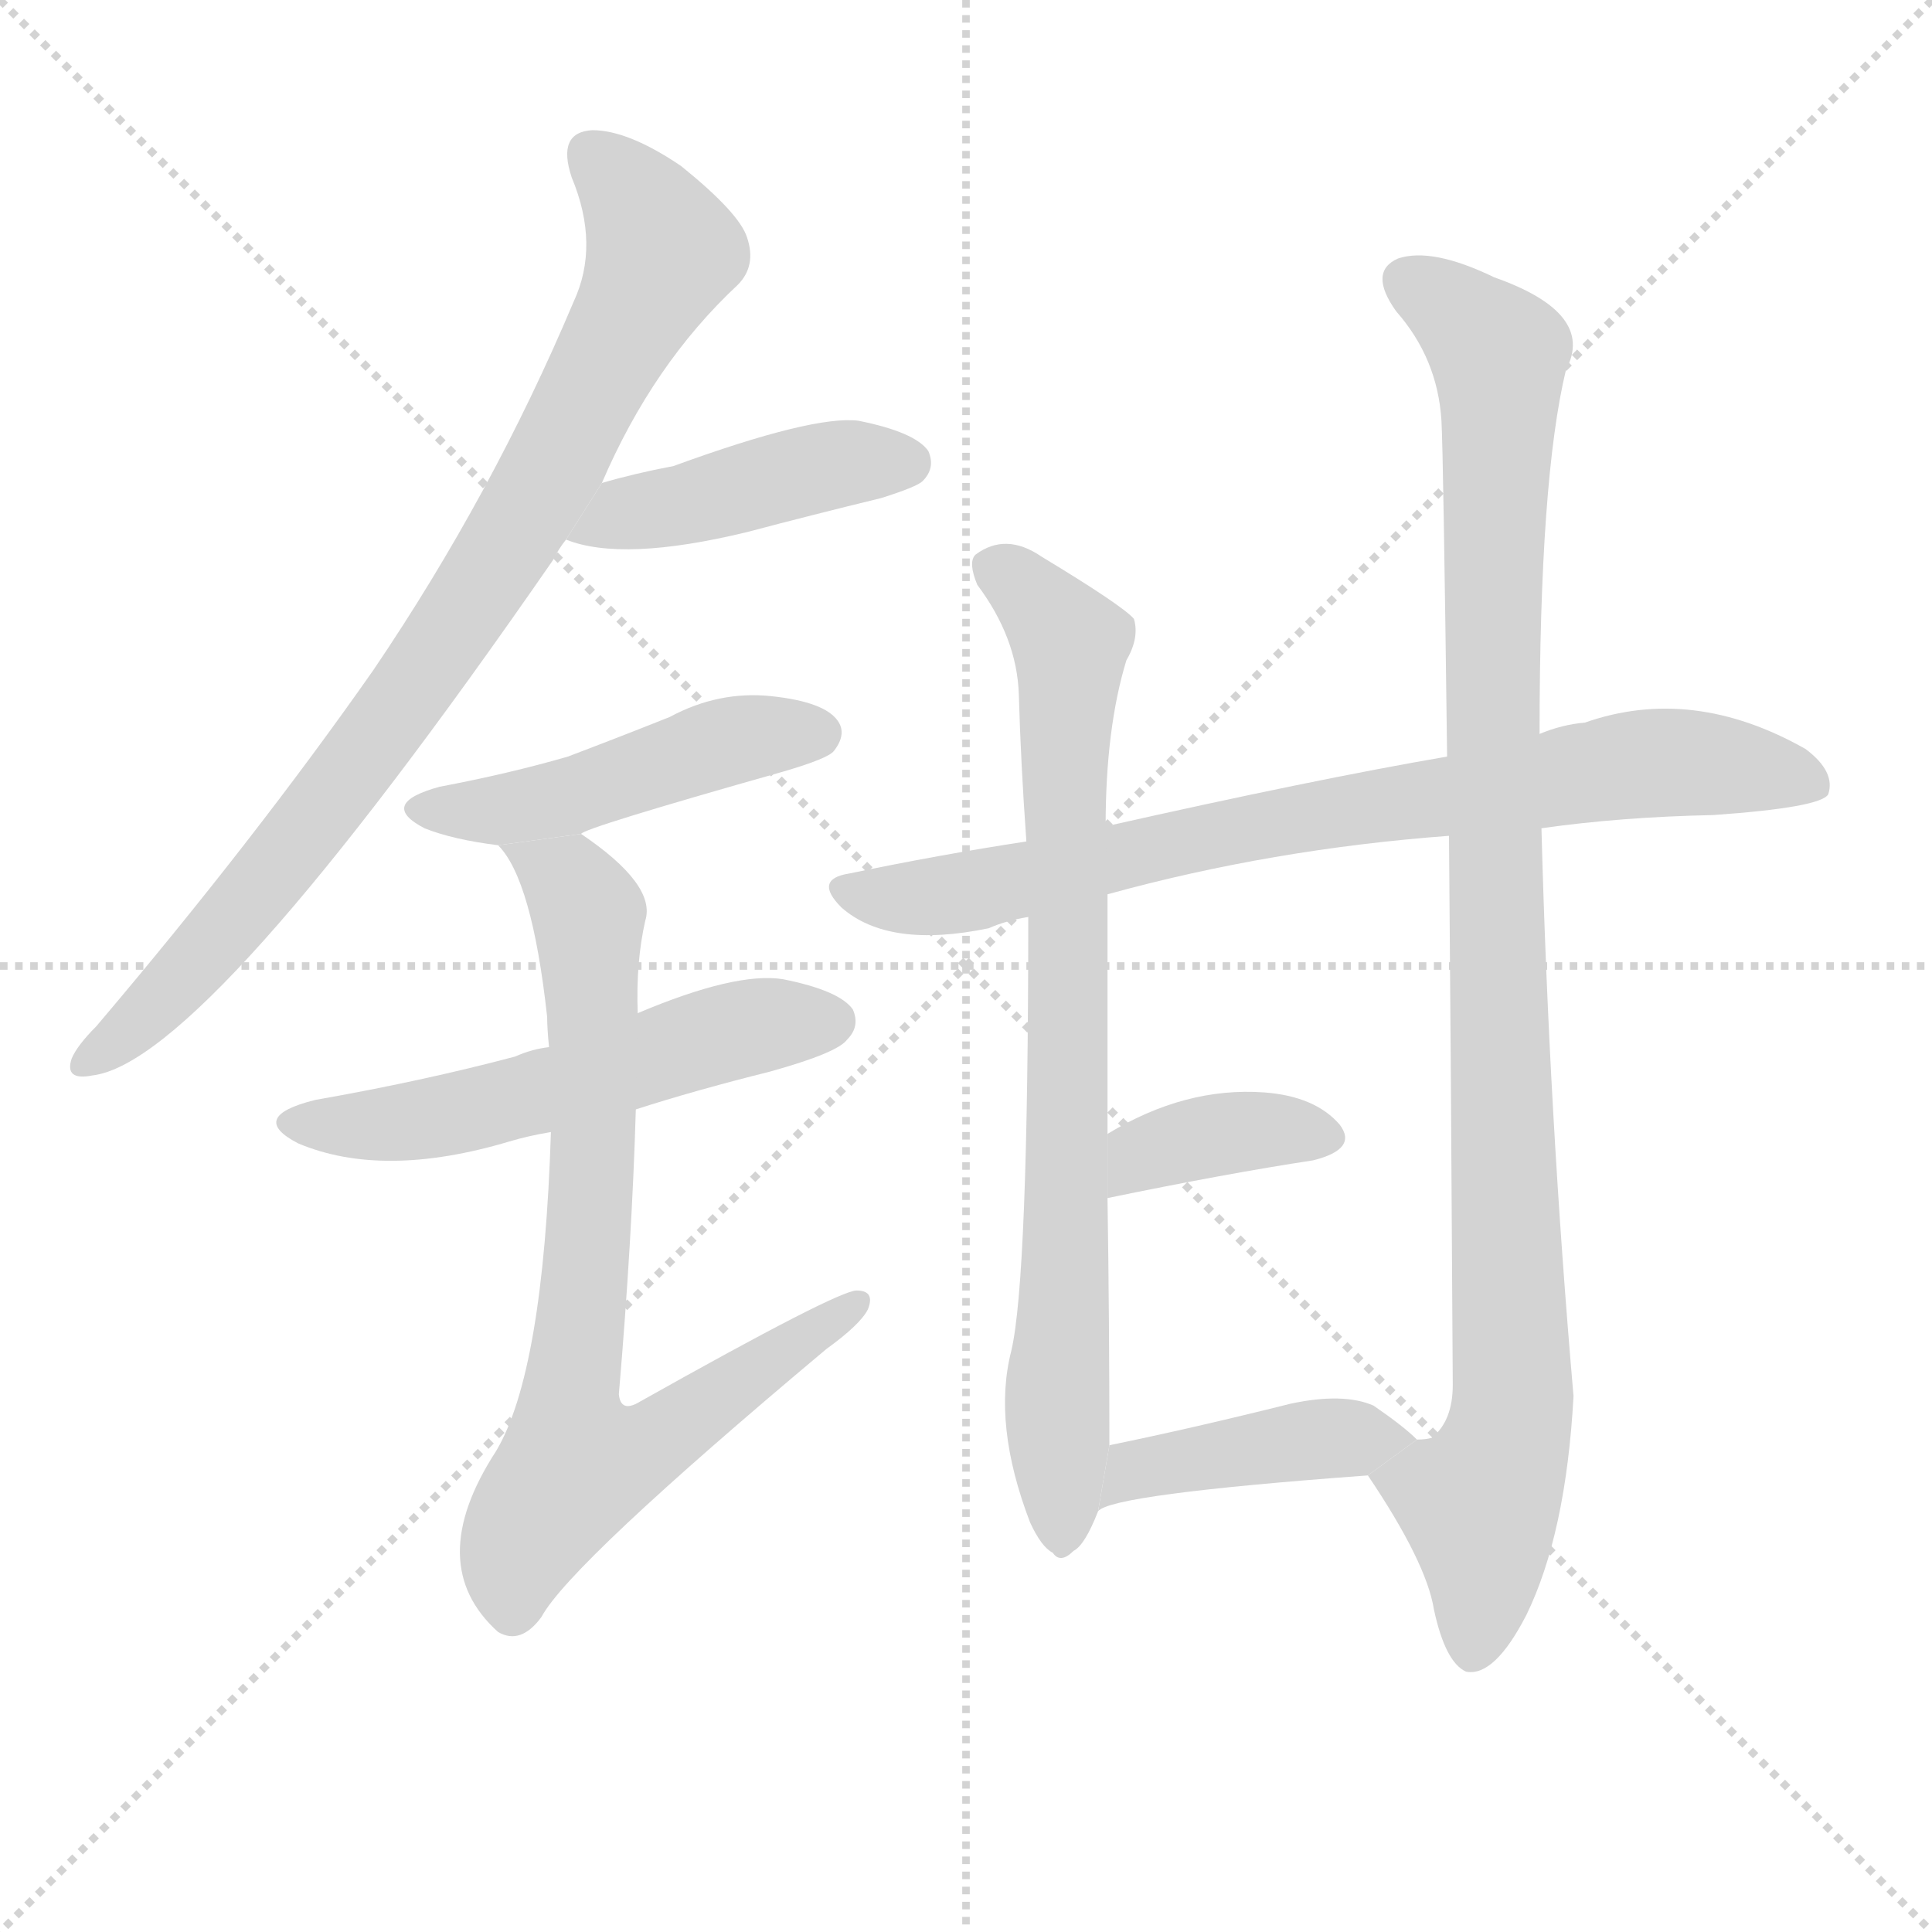 <svg version="1.1" viewBox="0 0 1024 1024" xmlns="http://www.w3.org/2000/svg">
  <g stroke="lightgray" stroke-dasharray="1,1" stroke-width="1" transform="scale(4, 4)">
    <line x1="0" y1="0" x2="256" y2="256"></line>
    <line x1="256" y1="0" x2="0" y2="256"></line>
    <line x1="128" y1="0" x2="128" y2="256"></line>
    <line x1="0" y1="128" x2="256" y2="128"></line>
  </g>
  <g transform="scale(1, -1) translate(0, -900)">
    <style scoped="true" type="text/css">
      
        @keyframes keyframes0 {
          from {
            stroke: blue;
            stroke-dashoffset: 847;
            stroke-width: 128;
          }
          73% {
            animation-timing-function: step-end;
            stroke: blue;
            stroke-dashoffset: 0;
            stroke-width: 128;
          }
          to {
            stroke: black;
            stroke-width: 1024;
          }
        }
        #make-me-a-hanzi-animation-0 {
          animation: keyframes0 0.939s both;
          animation-delay: 0s;
          animation-timing-function: linear;
        }
      
        @keyframes keyframes1 {
          from {
            stroke: blue;
            stroke-dashoffset: 436;
            stroke-width: 128;
          }
          59% {
            animation-timing-function: step-end;
            stroke: blue;
            stroke-dashoffset: 0;
            stroke-width: 128;
          }
          to {
            stroke: black;
            stroke-width: 1024;
          }
        }
        #make-me-a-hanzi-animation-1 {
          animation: keyframes1 0.605s both;
          animation-delay: 0.939s;
          animation-timing-function: linear;
        }
      
        @keyframes keyframes2 {
          from {
            stroke: blue;
            stroke-dashoffset: 469;
            stroke-width: 128;
          }
          60% {
            animation-timing-function: step-end;
            stroke: blue;
            stroke-dashoffset: 0;
            stroke-width: 128;
          }
          to {
            stroke: black;
            stroke-width: 1024;
          }
        }
        #make-me-a-hanzi-animation-2 {
          animation: keyframes2 0.632s both;
          animation-delay: 1.544s;
          animation-timing-function: linear;
        }
      
        @keyframes keyframes3 {
          from {
            stroke: blue;
            stroke-dashoffset: 544;
            stroke-width: 128;
          }
          64% {
            animation-timing-function: step-end;
            stroke: blue;
            stroke-dashoffset: 0;
            stroke-width: 128;
          }
          to {
            stroke: black;
            stroke-width: 1024;
          }
        }
        #make-me-a-hanzi-animation-3 {
          animation: keyframes3 0.693s both;
          animation-delay: 2.176s;
          animation-timing-function: linear;
        }
      
        @keyframes keyframes4 {
          from {
            stroke: blue;
            stroke-dashoffset: 774;
            stroke-width: 128;
          }
          72% {
            animation-timing-function: step-end;
            stroke: blue;
            stroke-dashoffset: 0;
            stroke-width: 128;
          }
          to {
            stroke: black;
            stroke-width: 1024;
          }
        }
        #make-me-a-hanzi-animation-4 {
          animation: keyframes4 0.88s both;
          animation-delay: 2.868s;
          animation-timing-function: linear;
        }
      
        @keyframes keyframes5 {
          from {
            stroke: blue;
            stroke-dashoffset: 778;
            stroke-width: 128;
          }
          72% {
            animation-timing-function: step-end;
            stroke: blue;
            stroke-dashoffset: 0;
            stroke-width: 128;
          }
          to {
            stroke: black;
            stroke-width: 1024;
          }
        }
        #make-me-a-hanzi-animation-5 {
          animation: keyframes5 0.883s both;
          animation-delay: 3.748s;
          animation-timing-function: linear;
        }
      
        @keyframes keyframes6 {
          from {
            stroke: blue;
            stroke-dashoffset: 784;
            stroke-width: 128;
          }
          72% {
            animation-timing-function: step-end;
            stroke: blue;
            stroke-dashoffset: 0;
            stroke-width: 128;
          }
          to {
            stroke: black;
            stroke-width: 1024;
          }
        }
        #make-me-a-hanzi-animation-6 {
          animation: keyframes6 0.888s both;
          animation-delay: 4.632s;
          animation-timing-function: linear;
        }
      
        @keyframes keyframes7 {
          from {
            stroke: blue;
            stroke-dashoffset: 1006;
            stroke-width: 128;
          }
          77% {
            animation-timing-function: step-end;
            stroke: blue;
            stroke-dashoffset: 0;
            stroke-width: 128;
          }
          to {
            stroke: black;
            stroke-width: 1024;
          }
        }
        #make-me-a-hanzi-animation-7 {
          animation: keyframes7 1.069s both;
          animation-delay: 5.52s;
          animation-timing-function: linear;
        }
      
        @keyframes keyframes8 {
          from {
            stroke: blue;
            stroke-dashoffset: 371;
            stroke-width: 128;
          }
          55% {
            animation-timing-function: step-end;
            stroke: blue;
            stroke-dashoffset: 0;
            stroke-width: 128;
          }
          to {
            stroke: black;
            stroke-width: 1024;
          }
        }
        #make-me-a-hanzi-animation-8 {
          animation: keyframes8 0.552s both;
          animation-delay: 6.588s;
          animation-timing-function: linear;
        }
      
        @keyframes keyframes9 {
          from {
            stroke: blue;
            stroke-dashoffset: 421;
            stroke-width: 128;
          }
          58% {
            animation-timing-function: step-end;
            stroke: blue;
            stroke-dashoffset: 0;
            stroke-width: 128;
          }
          to {
            stroke: black;
            stroke-width: 1024;
          }
        }
        #make-me-a-hanzi-animation-9 {
          animation: keyframes9 0.593s both;
          animation-delay: 7.14s;
          animation-timing-function: linear;
        }
      
    </style>
    
      <path d="M 319 644 Q 346 707 391 749 Q 401 759 396 774 Q 392 787 361 812 Q 333 831 314 831 Q 295 830 303 806 Q 318 770 304 740 Q 261 638 198 545 Q 135 455 51 356 Q 41 346 38 339 Q 34 327 49 330 Q 109 337 293 603 Q 296 609 300 614 L 319 644 Z" fill="lightgray"></path>
    
      <path d="M 300 614 Q 330 602 396 618 Q 430 627 467 636 Q 486 642 489 645 Q 496 652 492 661 Q 485 671 455 677 Q 431 680 357 653 Q 336 649 319 644 L 300 614 Z" fill="lightgray"></path>
    
      <path d="M 308 458 Q 309 461 415 491 Q 439 498 442 502 Q 449 511 444 518 Q 437 528 409 531 Q 381 534 355 520 Q 330 510 301 499 Q 270 490 233 483 Q 200 474 225 461 Q 240 455 264 452 L 308 458 Z" fill="lightgray"></path>
    
      <path d="M 337 312 Q 368 322 408 332 Q 444 342 449 349 Q 456 356 452 365 Q 445 375 415 381 Q 390 385 338 363 L 291 345 Q 282 344 273 340 Q 224 327 167 317 Q 131 308 158 294 Q 203 275 270 295 Q 280 298 292 300 L 337 312 Z" fill="lightgray"></path>
    
      <path d="M 292 300 Q 288 173 263 131 Q 224 71 264 35 Q 276 28 287 43 Q 302 71 438 185 Q 456 198 460 206 Q 464 216 454 216 Q 444 216 339 157 Q 329 151 328 161 Q 335 243 337 312 L 338 363 Q 337 390 342 412 Q 348 431 308 458 L 264 452 Q 282 434 290 361 Q 290 355 291 345 L 292 300 Z" fill="lightgray"></path>
    
      <path d="M 817 461 Q 859 467 908 468 Q 965 472 969 479 Q 973 491 957 503 Q 897 537 840 517 Q 828 516 816 511 L 767 499 Q 697 487 586 462 L 544 454 Q 498 447 450 437 Q 431 434 446 419 Q 471 397 524 408 Q 533 412 545 414 L 587 426 Q 674 450 768 457 L 817 461 Z" fill="lightgray"></path>
    
      <path d="M 586 462 Q 586 514 597 550 Q 604 562 601 572 Q 595 579 552 605 Q 533 618 517 606 Q 513 602 518 590 Q 539 562 540 532 Q 541 496 544 454 L 545 414 Q 545 222 536 184 Q 526 145 546 93 Q 552 80 558 77 Q 562 71 569 78 Q 575 81 582 99 L 588 134 Q 588 200 587 265 L 587 299 Q 587 354 587 426 L 586 462 Z" fill="lightgray"></path>
    
      <path d="M 725 118 Q 756 72 760 47 Q 766 19 777 14 Q 792 11 809 44 Q 830 87 834 160 Q 821 310 817 461 L 816 511 Q 816 646 830 704 Q 846 734 792 753 Q 759 769 741 763 Q 725 756 740 735 Q 762 710 764 677 Q 765 659 767 499 L 768 457 Q 769 343 770 166 Q 770 147 759 138 Q 756 137 751 137 L 725 118 Z" fill="lightgray"></path>
    
      <path d="M 587 265 Q 650 278 696 285 Q 720 291 710 304 Q 697 319 670 321 Q 628 324 587 299 L 587 265 Z" fill="lightgray"></path>
    
      <path d="M 582 99 Q 589 108 725 118 L 751 137 Q 744 144 728 155 Q 712 162 684 156 Q 632 143 588 134 L 582 99 Z" fill="lightgray"></path>
    
    
      <clipPath id="make-me-a-hanzi-clip-0">
        <path d="M 319 644 Q 346 707 391 749 Q 401 759 396 774 Q 392 787 361 812 Q 333 831 314 831 Q 295 830 303 806 Q 318 770 304 740 Q 261 638 198 545 Q 135 455 51 356 Q 41 346 38 339 Q 34 327 49 330 Q 109 337 293 603 Q 296 609 300 614 L 319 644 Z"></path>
      </clipPath>
      <path clip-path="url(#make-me-a-hanzi-clip-0)" d="M 314 816 L 331 802 L 351 767 L 288 643 L 252 582 L 171 470 L 98 383 L 47 339" fill="none" id="make-me-a-hanzi-animation-0" stroke-dasharray="719 1438" stroke-linecap="round"></path>
    
      <clipPath id="make-me-a-hanzi-clip-1">
        <path d="M 300 614 Q 330 602 396 618 Q 430 627 467 636 Q 486 642 489 645 Q 496 652 492 661 Q 485 671 455 677 Q 431 680 357 653 Q 336 649 319 644 L 300 614 Z"></path>
      </clipPath>
      <path clip-path="url(#make-me-a-hanzi-clip-1)" d="M 306 617 L 435 653 L 481 655" fill="none" id="make-me-a-hanzi-animation-1" stroke-dasharray="308 616" stroke-linecap="round"></path>
    
      <clipPath id="make-me-a-hanzi-clip-2">
        <path d="M 308 458 Q 309 461 415 491 Q 439 498 442 502 Q 449 511 444 518 Q 437 528 409 531 Q 381 534 355 520 Q 330 510 301 499 Q 270 490 233 483 Q 200 474 225 461 Q 240 455 264 452 L 308 458 Z"></path>
      </clipPath>
      <path clip-path="url(#make-me-a-hanzi-clip-2)" d="M 227 473 L 269 471 L 381 506 L 434 511" fill="none" id="make-me-a-hanzi-animation-2" stroke-dasharray="341 682" stroke-linecap="round"></path>
    
      <clipPath id="make-me-a-hanzi-clip-3">
        <path d="M 337 312 Q 368 322 408 332 Q 444 342 449 349 Q 456 356 452 365 Q 445 375 415 381 Q 390 385 338 363 L 291 345 Q 282 344 273 340 Q 224 327 167 317 Q 131 308 158 294 Q 203 275 270 295 Q 280 298 292 300 L 337 312 Z"></path>
      </clipPath>
      <path clip-path="url(#make-me-a-hanzi-clip-3)" d="M 160 307 L 226 307 L 389 354 L 441 359" fill="none" id="make-me-a-hanzi-animation-3" stroke-dasharray="416 832" stroke-linecap="round"></path>
    
      <clipPath id="make-me-a-hanzi-clip-4">
        <path d="M 292 300 Q 288 173 263 131 Q 224 71 264 35 Q 276 28 287 43 Q 302 71 438 185 Q 456 198 460 206 Q 464 216 454 216 Q 444 216 339 157 Q 329 151 328 161 Q 335 243 337 312 L 338 363 Q 337 390 342 412 Q 348 431 308 458 L 264 452 Q 282 434 290 361 Q 290 355 291 345 L 292 300 Z"></path>
      </clipPath>
      <path clip-path="url(#make-me-a-hanzi-clip-4)" d="M 272 452 L 303 432 L 312 412 L 314 278 L 302 160 L 307 125 L 344 133 L 454 209" fill="none" id="make-me-a-hanzi-animation-4" stroke-dasharray="646 1292" stroke-linecap="round"></path>
    
      <clipPath id="make-me-a-hanzi-clip-5">
        <path d="M 817 461 Q 859 467 908 468 Q 965 472 969 479 Q 973 491 957 503 Q 897 537 840 517 Q 828 516 816 511 L 767 499 Q 697 487 586 462 L 544 454 Q 498 447 450 437 Q 431 434 446 419 Q 471 397 524 408 Q 533 412 545 414 L 587 426 Q 674 450 768 457 L 817 461 Z"></path>
      </clipPath>
      <path clip-path="url(#make-me-a-hanzi-clip-5)" d="M 448 428 L 481 424 L 522 429 L 634 456 L 877 496 L 962 484" fill="none" id="make-me-a-hanzi-animation-5" stroke-dasharray="650 1300" stroke-linecap="round"></path>
    
      <clipPath id="make-me-a-hanzi-clip-6">
        <path d="M 586 462 Q 586 514 597 550 Q 604 562 601 572 Q 595 579 552 605 Q 533 618 517 606 Q 513 602 518 590 Q 539 562 540 532 Q 541 496 544 454 L 545 414 Q 545 222 536 184 Q 526 145 546 93 Q 552 80 558 77 Q 562 71 569 78 Q 575 81 582 99 L 588 134 Q 588 200 587 265 L 587 299 Q 587 354 587 426 L 586 462 Z"></path>
      </clipPath>
      <path clip-path="url(#make-me-a-hanzi-clip-6)" d="M 527 600 L 567 559 L 563 88" fill="none" id="make-me-a-hanzi-animation-6" stroke-dasharray="656 1312" stroke-linecap="round"></path>
    
      <clipPath id="make-me-a-hanzi-clip-7">
        <path d="M 725 118 Q 756 72 760 47 Q 766 19 777 14 Q 792 11 809 44 Q 830 87 834 160 Q 821 310 817 461 L 816 511 Q 816 646 830 704 Q 846 734 792 753 Q 759 769 741 763 Q 725 756 740 735 Q 762 710 764 677 Q 765 659 767 499 L 768 457 Q 769 343 770 166 Q 770 147 759 138 Q 756 137 751 137 L 725 118 Z"></path>
      </clipPath>
      <path clip-path="url(#make-me-a-hanzi-clip-7)" d="M 748 749 L 774 733 L 795 707 L 790 512 L 802 165 L 799 137 L 784 103 L 780 25" fill="none" id="make-me-a-hanzi-animation-7" stroke-dasharray="878 1756" stroke-linecap="round"></path>
    
      <clipPath id="make-me-a-hanzi-clip-8">
        <path d="M 587 265 Q 650 278 696 285 Q 720 291 710 304 Q 697 319 670 321 Q 628 324 587 299 L 587 265 Z"></path>
      </clipPath>
      <path clip-path="url(#make-me-a-hanzi-clip-8)" d="M 595 271 L 615 292 L 663 301 L 700 297" fill="none" id="make-me-a-hanzi-animation-8" stroke-dasharray="243 486" stroke-linecap="round"></path>
    
      <clipPath id="make-me-a-hanzi-clip-9">
        <path d="M 582 99 Q 589 108 725 118 L 751 137 Q 744 144 728 155 Q 712 162 684 156 Q 632 143 588 134 L 582 99 Z"></path>
      </clipPath>
      <path clip-path="url(#make-me-a-hanzi-clip-9)" d="M 586 106 L 611 123 L 696 138 L 744 138" fill="none" id="make-me-a-hanzi-animation-9" stroke-dasharray="293 586" stroke-linecap="round"></path>
    
  </g>
</svg>